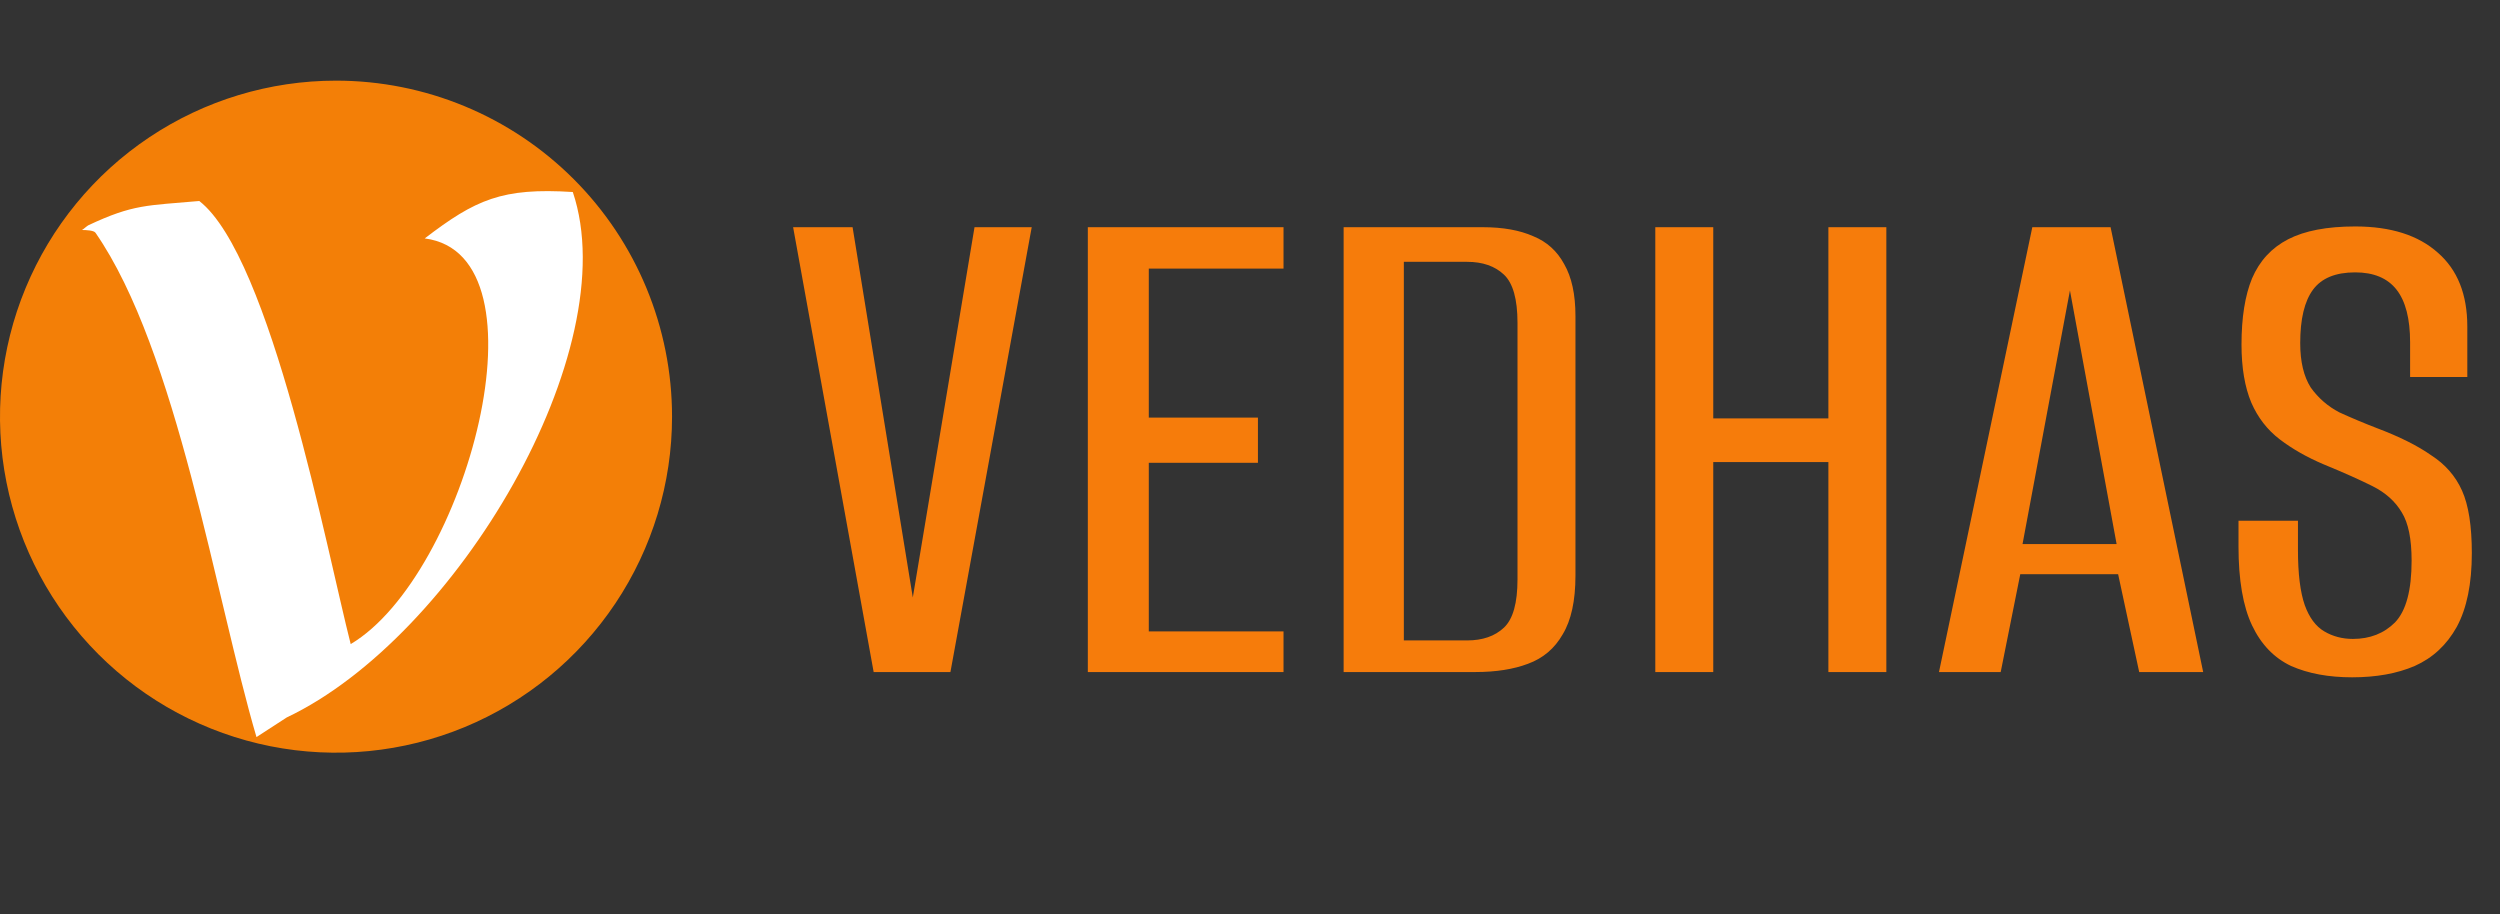 <?xml version="1.0" encoding="UTF-8"?>
<svg xmlns="http://www.w3.org/2000/svg" width="93" height="34" viewBox="0 0 93 34" fill="none">
  <rect x="0" y="0" width="93" height="34" fill="#333333" stroke="none"/>
  <path d="M32.5 25L29.504 8.452H31.716L33.984 22.396H33.928L36.252 8.452H38.38L35.356 25H32.5ZM40.467 25V8.452H47.747V9.992H42.735V15.536H46.795V17.216H42.735V23.488H47.747V25H40.467ZM49.983 25V8.452H55.163C55.909 8.452 56.535 8.564 57.039 8.788C57.543 8.993 57.925 9.339 58.187 9.824C58.467 10.309 58.607 10.953 58.607 11.756V21.416C58.607 22.349 58.448 23.077 58.131 23.6C57.832 24.123 57.403 24.487 56.843 24.692C56.301 24.897 55.648 25 54.883 25H49.983ZM52.223 23.824H54.575C55.153 23.824 55.611 23.665 55.947 23.348C56.283 23.031 56.451 22.433 56.451 21.556V12.008C56.451 11.131 56.283 10.533 55.947 10.216C55.611 9.899 55.153 9.74 54.575 9.74H52.223V23.824ZM61.577 25V8.452H63.733V15.564H68.016V8.452H70.172V25H68.016V17.188H63.733V25H61.577ZM72.13 25L75.602 8.452H78.514L81.958 25H79.578L78.794 21.36H75.154L74.426 25H72.13ZM75.238 20.24H78.738L77.002 10.804L75.238 20.24ZM87.5 25.196C86.623 25.196 85.867 25.056 85.232 24.776C84.598 24.477 84.112 23.973 83.776 23.264C83.44 22.555 83.272 21.575 83.272 20.324V19.372C83.646 19.372 84.019 19.372 84.392 19.372C84.766 19.372 85.13 19.372 85.484 19.372V20.464C85.484 21.341 85.568 22.023 85.736 22.508C85.904 22.975 86.147 23.301 86.464 23.488C86.782 23.675 87.136 23.768 87.528 23.768C88.163 23.768 88.686 23.563 89.096 23.152C89.507 22.723 89.712 21.957 89.712 20.856C89.712 20.053 89.591 19.456 89.348 19.064C89.106 18.653 88.742 18.327 88.256 18.084C87.771 17.841 87.164 17.571 86.436 17.272C85.82 17.011 85.279 16.703 84.812 16.348C84.346 15.993 83.991 15.536 83.748 14.976C83.506 14.397 83.384 13.679 83.384 12.82C83.384 11.812 83.515 10.991 83.776 10.356C84.056 9.703 84.504 9.217 85.12 8.9C85.736 8.583 86.567 8.424 87.612 8.424C88.938 8.424 89.964 8.751 90.692 9.404C91.42 10.039 91.784 10.953 91.784 12.148V14.024C91.43 14.024 91.075 14.024 90.72 14.024C90.366 14.024 90.011 14.024 89.656 14.024V12.736C89.656 11.859 89.488 11.205 89.152 10.776C88.816 10.347 88.303 10.132 87.612 10.132C86.884 10.132 86.362 10.347 86.044 10.776C85.727 11.205 85.568 11.868 85.568 12.764C85.568 13.455 85.699 14.005 85.96 14.416C86.24 14.808 86.595 15.116 87.024 15.34C87.472 15.545 87.939 15.741 88.424 15.928C89.264 16.245 89.936 16.581 90.44 16.936C90.963 17.272 91.346 17.711 91.588 18.252C91.831 18.793 91.952 19.568 91.952 20.576C91.952 21.715 91.766 22.629 91.392 23.32C91.019 23.992 90.496 24.477 89.824 24.776C89.171 25.056 88.396 25.196 87.5 25.196Z" fill="#F67C0B"></path>
  <path fill-rule="evenodd" clip-rule="evenodd" d="M12.5 3C15.815 3 18.995 4.317 21.339 6.661C23.683 9.005 25 12.185 25 15.5C25 17.972 24.267 20.389 22.893 22.445C21.52 24.5 19.568 26.102 17.284 27.049C14.999 27.995 12.486 28.242 10.061 27.76C7.637 27.277 5.409 26.087 3.661 24.339C1.913 22.591 0.723 20.363 0.24 17.939C-0.242 15.514 0.005 13.001 0.952 10.716C1.898 8.432 3.5 6.48 5.555 5.107C7.611 3.733 10.028 3 12.5 3Z" fill="#F37F07"></path>
  <path fill-rule="evenodd" clip-rule="evenodd" d="M3.049 8.556C3.21 8.557 3.489 8.569 3.551 8.657C6.586 13.03 8.026 22.27 9.541 27.419C9.916 27.176 10.292 26.933 10.667 26.689C16.979 23.695 23.291 13.02 21.308 7.143C18.676 6.975 17.691 7.422 15.8 8.869C20.569 9.484 17.325 21.422 13.046 23.96C12.165 20.511 10.082 9.555 7.413 7.477C5.474 7.65 4.962 7.591 3.285 8.381C3.245 8.4 3.093 8.535 3.049 8.556Z" fill="white"></path>
</svg>
